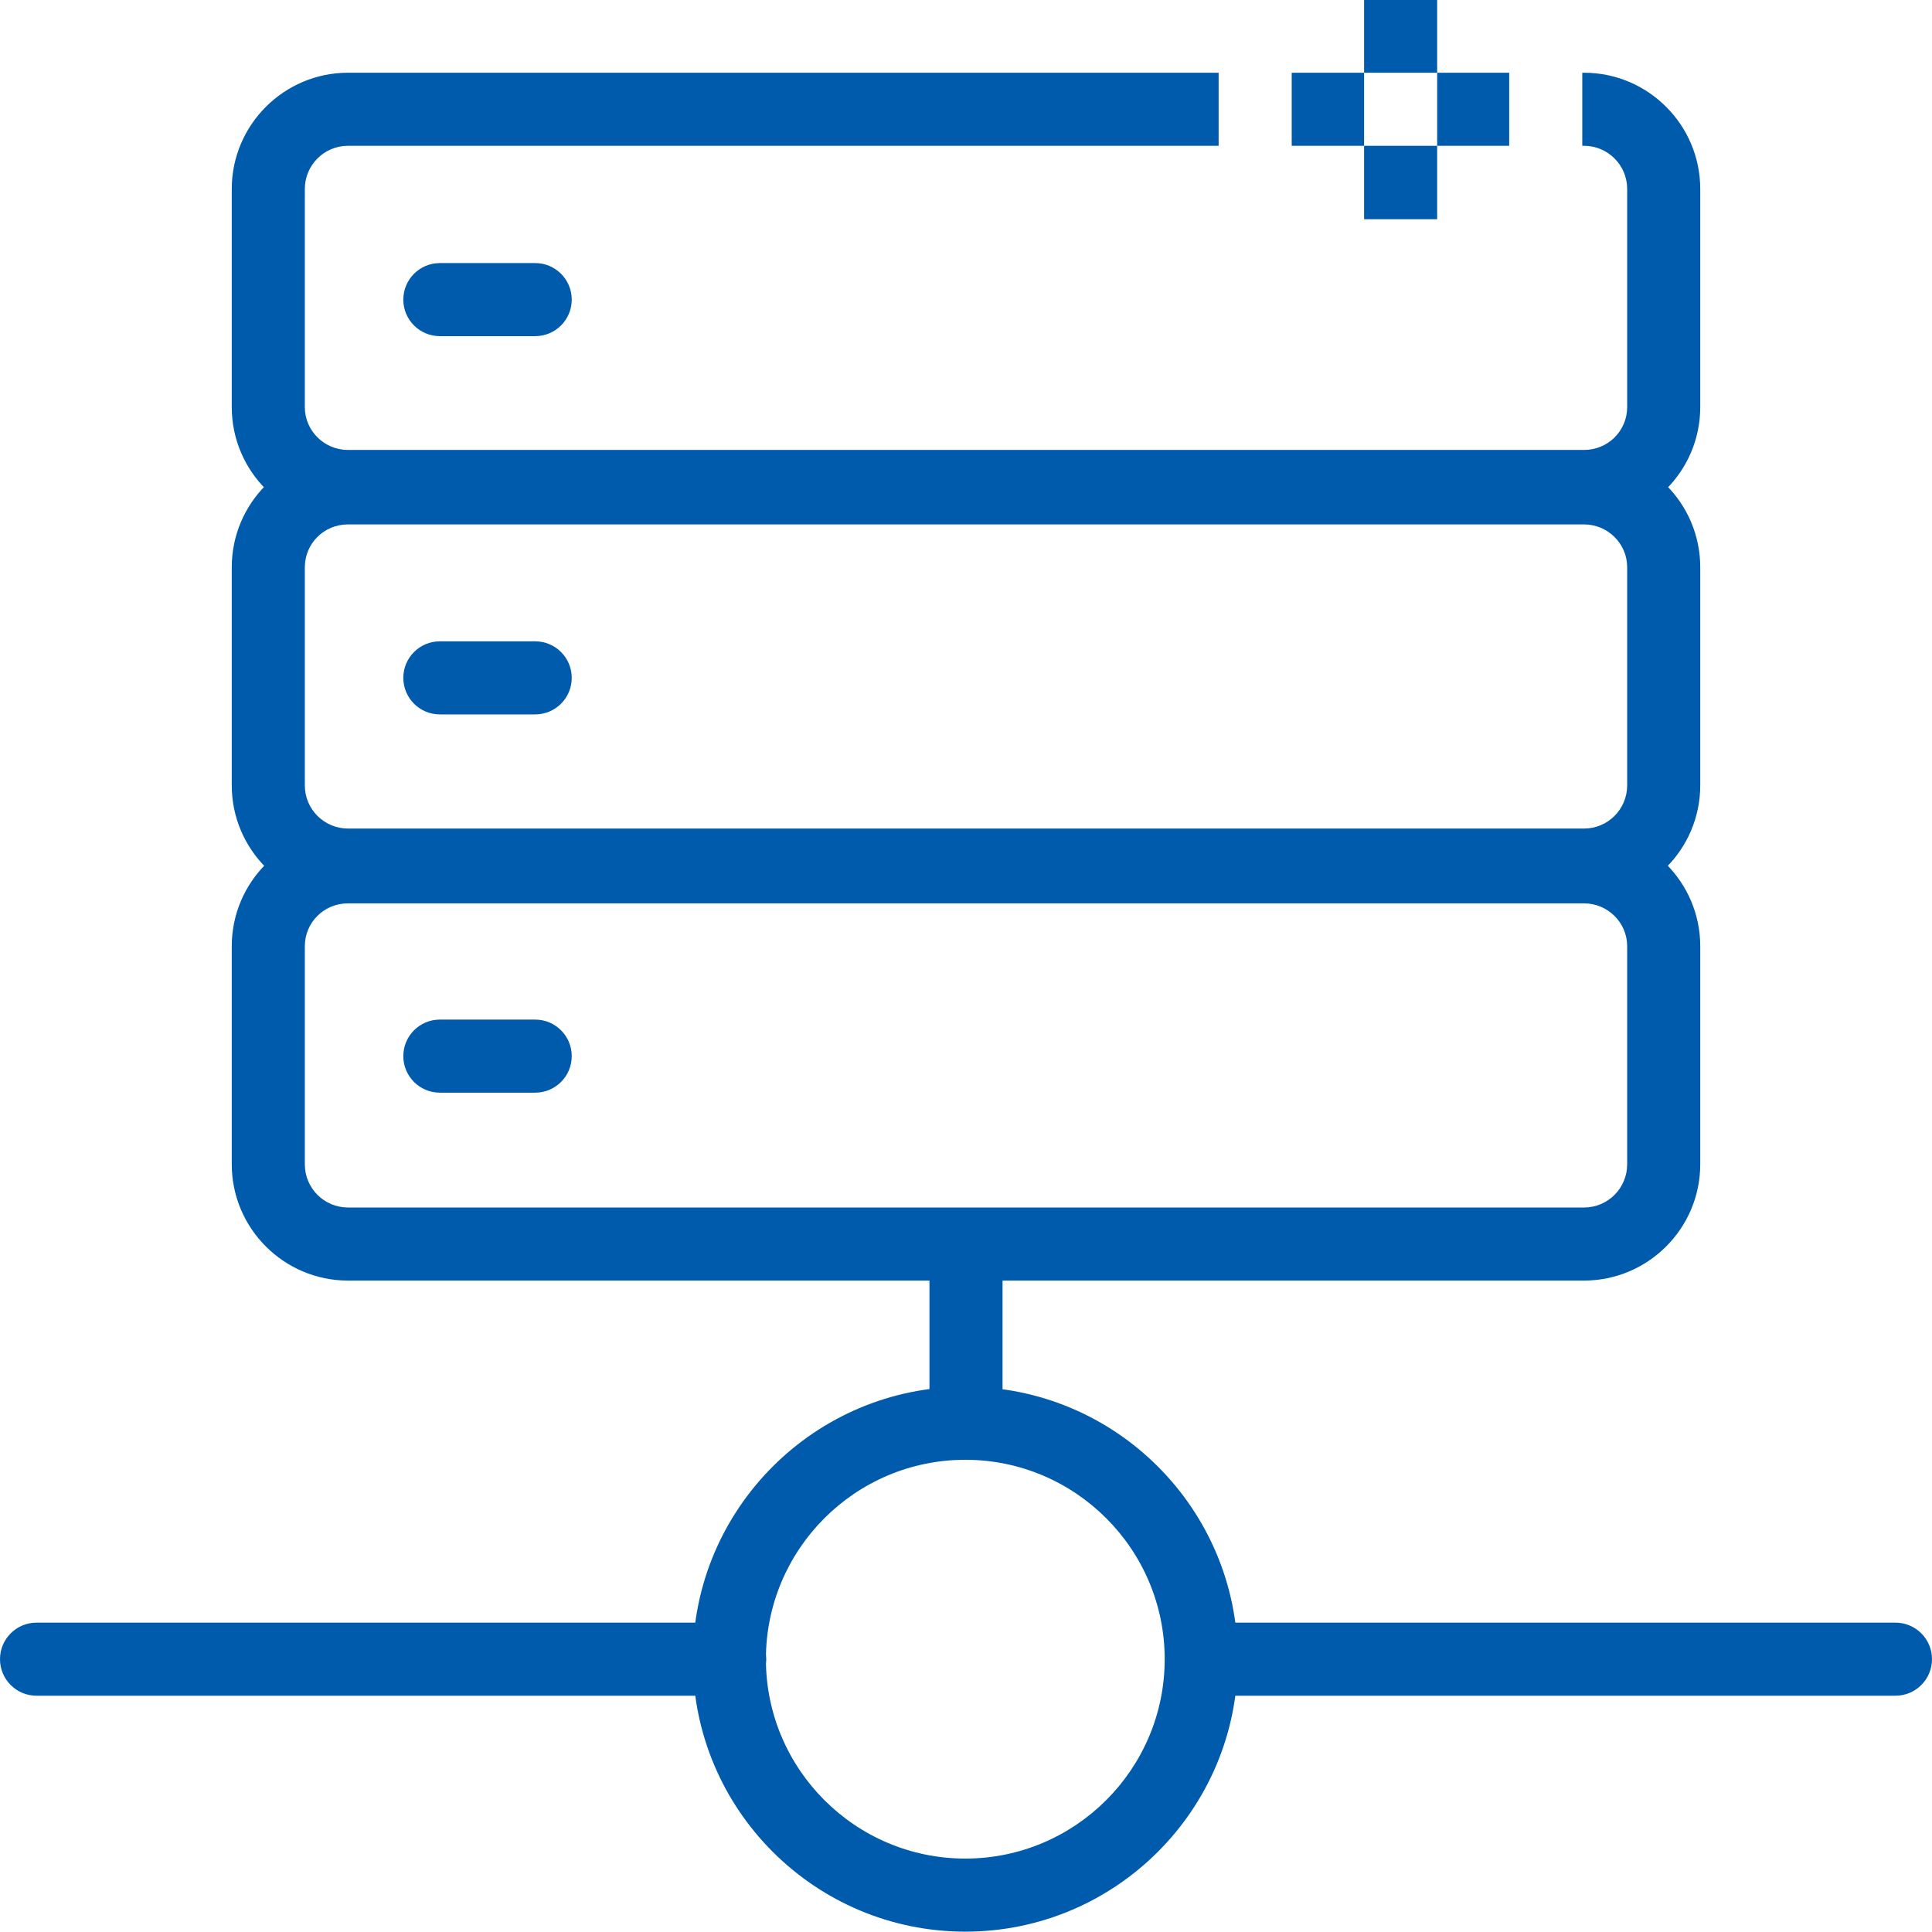 <svg xmlns="http://www.w3.org/2000/svg" viewBox="0 0 55.52 55.51">
    <path fill="#005bac" d="M39.2,6.3V0h2.1v6.3h-2.1ZM48.86,22.57v-6.27c0-1.84-1.5-3.34-3.34-3.34H10c-1.84,0-3.34,1.5-3.34,3.34v6.27c0,1.84,1.5,3.34,3.34,3.34h35.52c1.84,0,3.34-1.5,3.34-3.34ZM45.52,15.07c.68,0,1.24.55,1.24,1.23v6.27c0,.68-.55,1.24-1.24,1.24H10c-.68,0-1.24-.55-1.24-1.24v-6.27c0-.68.55-1.23,1.24-1.23h35.52ZM48.86,33.46v-6.27c0-1.84-1.5-3.34-3.34-3.34H10c-1.84,0-3.34,1.5-3.34,3.34v6.27c0,1.84,1.5,3.34,3.34,3.34h35.52c1.84,0,3.34-1.5,3.34-3.34ZM45.52,25.96c.68,0,1.24.55,1.24,1.23v6.27c0,.68-.55,1.24-1.24,1.24H10c-.68,0-1.24-.55-1.24-1.24v-6.27c0-.68.55-1.23,1.24-1.23h35.52ZM28.81,36.33h-2.1v4.34h2.1v-4.34ZM35.57,47.68c0-4.32-3.51-7.83-7.83-7.83s-7.83,3.51-7.83,7.83,3.51,7.83,7.83,7.83,7.83-3.51,7.83-7.83ZM33.47,47.68c0,3.16-2.57,5.73-5.73,5.73s-5.73-2.57-5.73-5.73,2.57-5.73,5.73-5.73,5.73,2.57,5.73,5.73ZM22.02,47.68c0-.58-.47-1.05-1.05-1.05H1.05c-.58,0-1.05.47-1.05,1.05s.47,1.05,1.05,1.05h19.92c.58,0,1.05-.47,1.05-1.05ZM55.52,47.68c0-.58-.47-1.05-1.05-1.05h-19.92c-.58,0-1.05.47-1.05,1.05s.47,1.05,1.05,1.05h19.92c.58,0,1.05-.47,1.05-1.05ZM16.43,8.61c0-.58-.47-1.05-1.05-1.05h-2.74c-.58,0-1.05.47-1.05,1.05s.47,1.05,1.05,1.05h2.74c.58,0,1.05-.47,1.05-1.05ZM16.43,19.48c0-.58-.47-1.05-1.05-1.05h-2.74c-.58,0-1.05.47-1.05,1.05s.47,1.05,1.05,1.05h2.74c.58,0,1.05-.47,1.05-1.05ZM16.43,30.35c0-.58-.47-1.05-1.05-1.05h-2.74c-.58,0-1.05.47-1.05,1.05s.47,1.05,1.05,1.05h2.74c.58,0,1.05-.47,1.05-1.05ZM37.12,2.09v2.1h6.25v-2.1h-6.25ZM45.52,2.09h-.05v2.1h.05c.68,0,1.24.55,1.24,1.24v6.27c0,.68-.55,1.23-1.24,1.23H10c-.68,0-1.24-.55-1.24-1.23v-6.27c0-.68.55-1.24,1.24-1.24h25.02v-2.1H10c-1.84,0-3.34,1.5-3.34,3.34v6.27c0,1.84,1.5,3.34,3.34,3.34h35.52c1.84,0,3.34-1.5,3.34-3.34v-6.27c0-1.84-1.5-3.34-3.34-3.34Z" />
</svg>